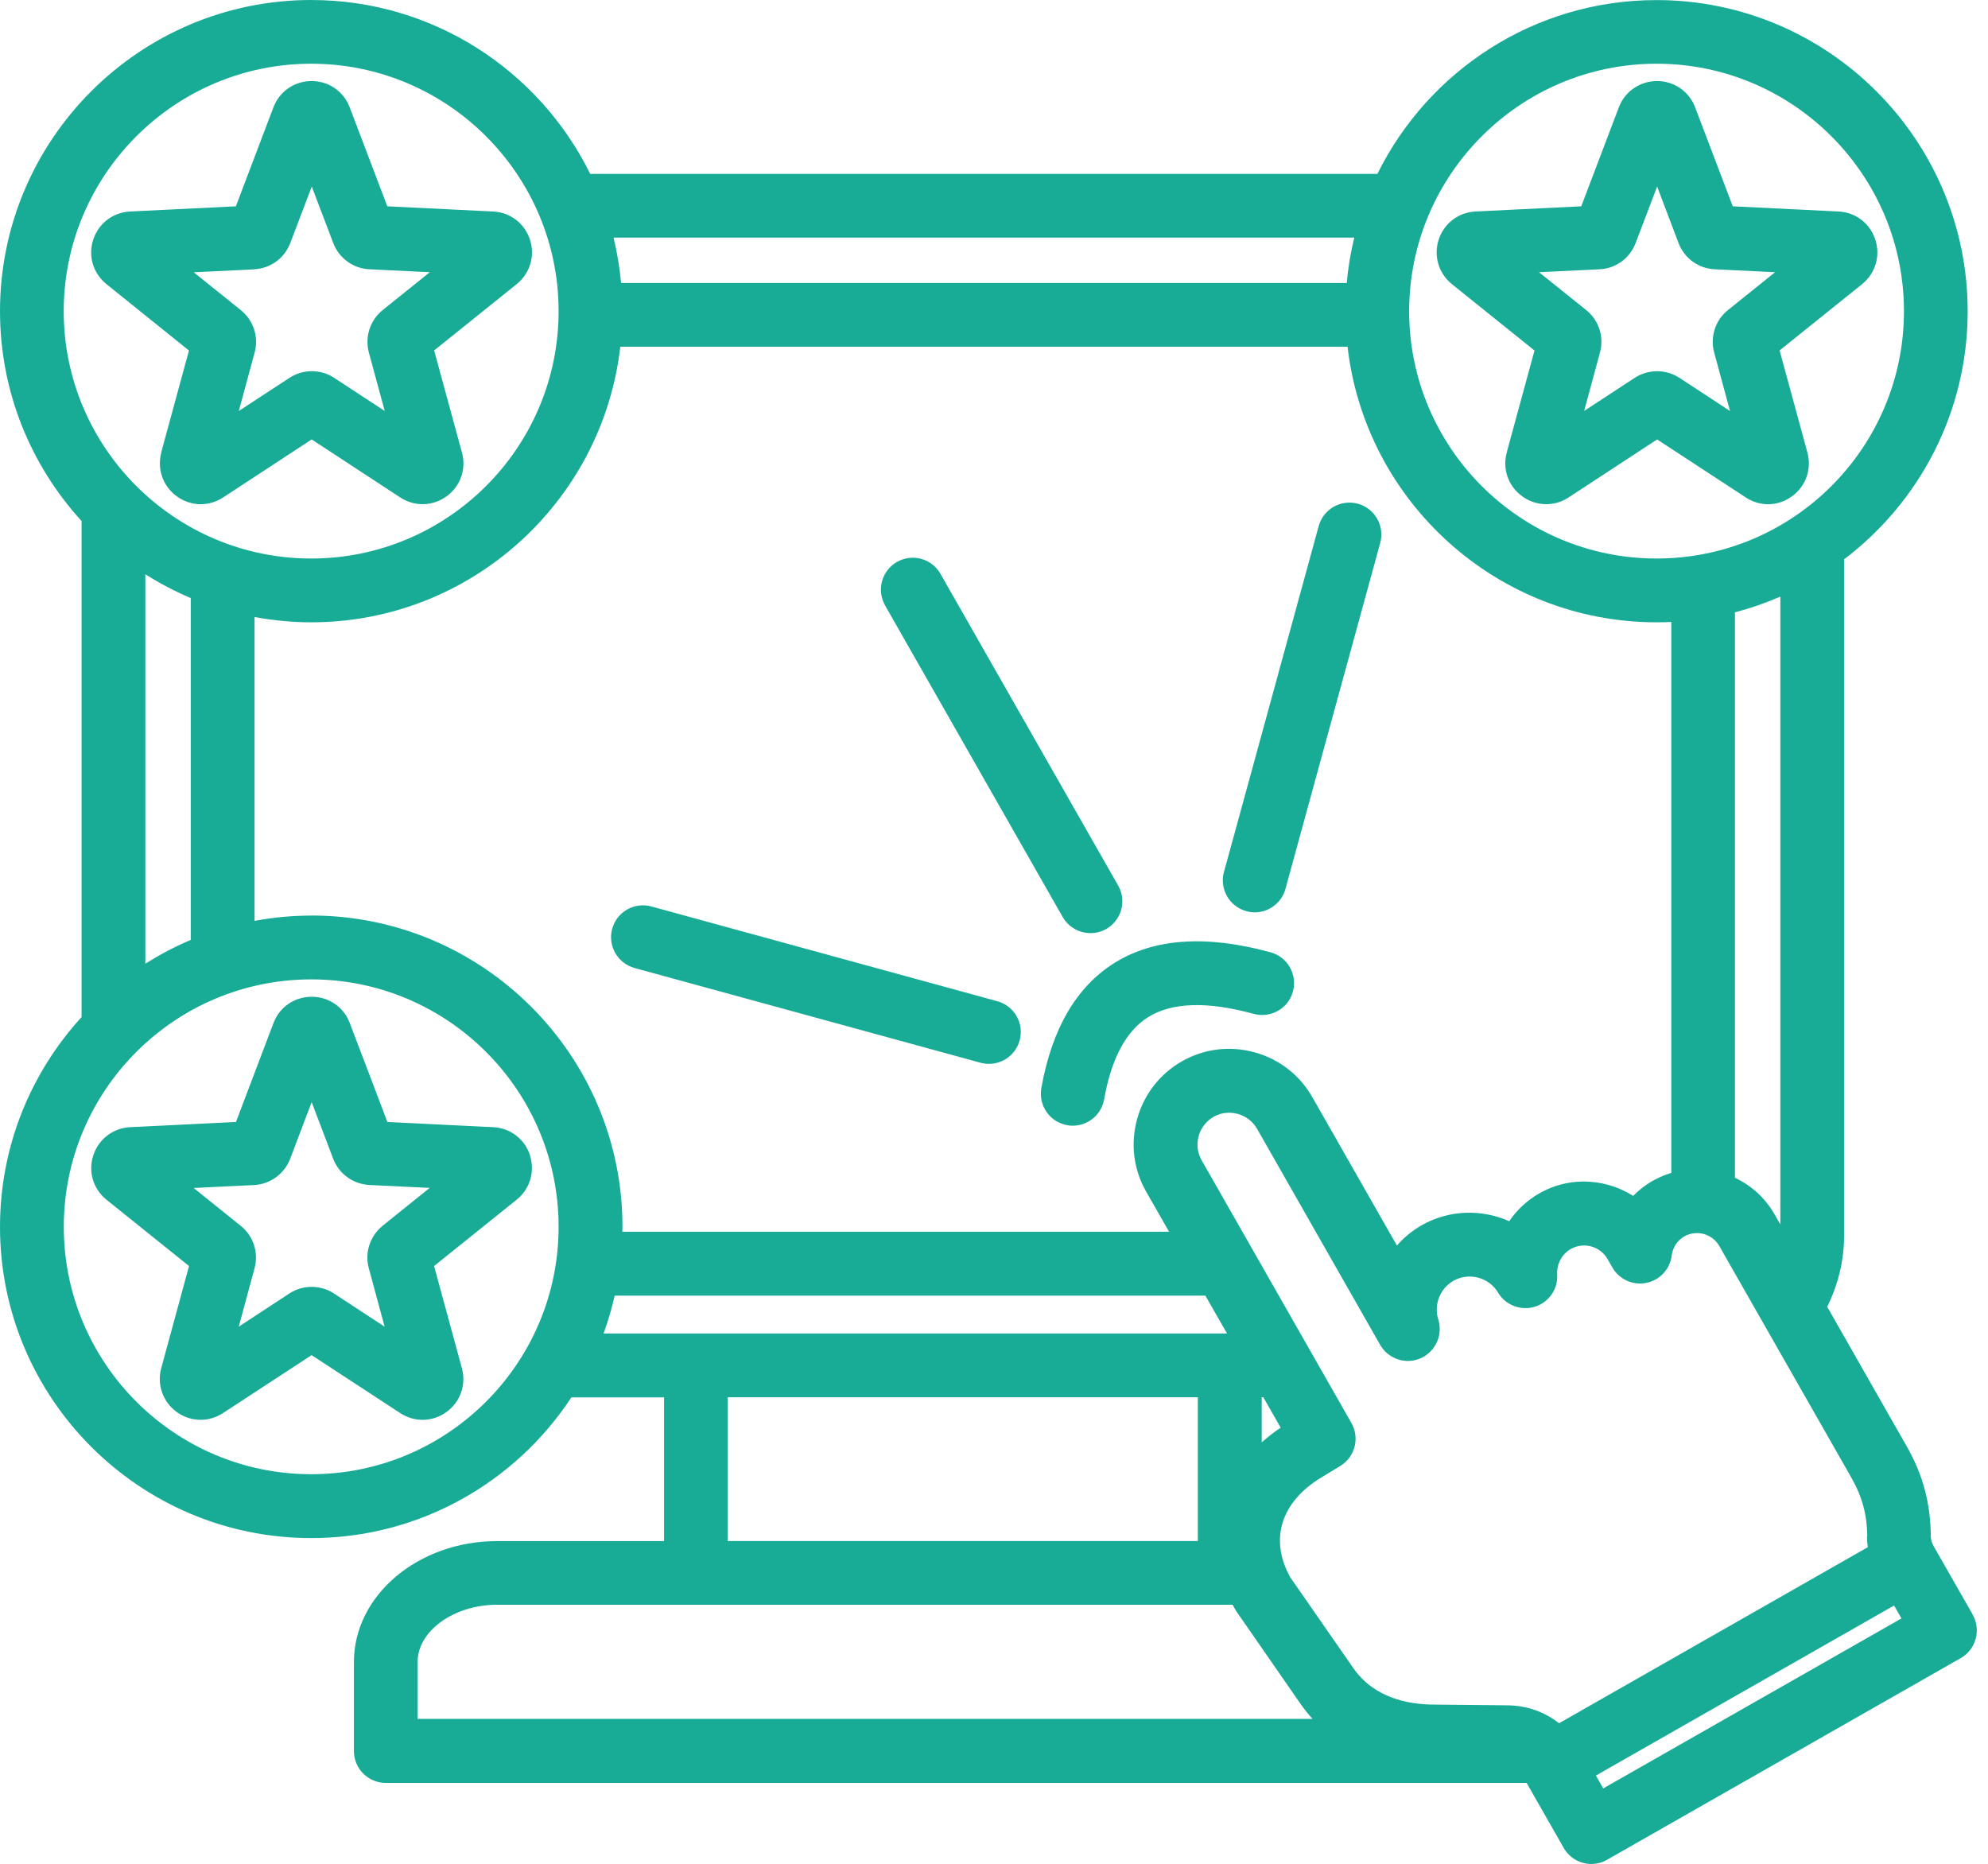<svg width="80" height="75" viewBox="0 0 80 75" fill="none" xmlns="http://www.w3.org/2000/svg">
<g clip-path="url(#clip0_3572_5511)">
<path d="M15.397 49.328C14.888 49.736 14.669 50.408 14.842 51.037L15.478 53.386L13.443 52.052C13.169 51.872 12.856 51.784 12.542 51.784C12.229 51.784 11.913 51.872 11.642 52.052L9.607 53.386L10.243 51.037C10.416 50.408 10.197 49.736 9.688 49.328L7.793 47.805L10.22 47.687C10.872 47.655 11.446 47.237 11.678 46.627L12.542 44.35L13.407 46.627C13.638 47.237 14.213 47.651 14.865 47.684L17.292 47.801L15.397 49.325V49.328ZM21.33 46.49C21.118 45.838 20.534 45.391 19.846 45.358L15.589 45.149L14.075 41.166C13.834 40.524 13.231 40.11 12.542 40.11C11.854 40.11 11.247 40.524 11.006 41.166L9.496 45.149L5.239 45.358C4.551 45.391 3.967 45.838 3.755 46.49C3.539 47.146 3.751 47.847 4.286 48.278L7.607 50.946L6.488 55.056C6.309 55.718 6.553 56.41 7.108 56.818C7.398 57.03 7.737 57.134 8.073 57.134C8.383 57.134 8.697 57.043 8.974 56.863L12.539 54.531L16.105 56.863C16.682 57.242 17.413 57.222 17.97 56.818C18.525 56.413 18.77 55.721 18.587 55.056L17.468 50.946L20.789 48.278C21.327 47.847 21.536 47.142 21.324 46.49H21.33ZM10.223 10.836C10.879 10.807 11.45 10.393 11.681 9.779L12.546 7.506L13.41 9.779C13.642 10.393 14.216 10.807 14.868 10.836L17.295 10.954L15.4 12.477C14.891 12.885 14.672 13.56 14.845 14.19L15.482 16.538L13.446 15.204C13.172 15.025 12.859 14.937 12.546 14.937C12.232 14.937 11.916 15.028 11.645 15.207L9.61 16.538L10.246 14.19C10.419 13.56 10.2 12.888 9.691 12.48L7.796 10.957L10.223 10.84V10.836ZM6.491 18.212C6.312 18.877 6.557 19.566 7.111 19.97C7.401 20.182 7.741 20.29 8.077 20.29C8.387 20.29 8.7 20.198 8.977 20.019L12.542 17.683L16.108 20.019C16.685 20.394 17.416 20.378 17.974 19.97C18.528 19.566 18.773 18.877 18.59 18.212L17.471 14.102L20.792 11.433C21.33 10.999 21.539 10.298 21.327 9.646C21.115 8.99 20.531 8.543 19.843 8.511L15.586 8.302L14.072 4.319C13.831 3.676 13.227 3.262 12.539 3.262C11.851 3.262 11.244 3.676 11.003 4.319L9.492 8.302L5.236 8.511C4.547 8.543 3.963 8.99 3.751 9.646C3.536 10.301 3.748 11.003 4.283 11.433L7.604 14.105L6.485 18.215L6.491 18.212ZM35.618 24.361C35.266 23.744 35.481 22.961 36.097 22.612C36.714 22.26 37.497 22.475 37.846 23.092L44.996 35.634C45.348 36.247 45.133 37.03 44.517 37.383C44.318 37.497 44.099 37.549 43.88 37.549C43.437 37.549 43.003 37.314 42.765 36.903L35.615 24.361H35.618ZM25.535 38.952C24.853 38.766 24.449 38.058 24.635 37.376C24.821 36.691 25.528 36.29 26.21 36.476L40.132 40.289C40.818 40.475 41.219 41.179 41.033 41.865C40.876 42.435 40.361 42.81 39.796 42.81C39.682 42.81 39.571 42.794 39.457 42.765L25.532 38.952H25.535ZM49.253 35.093L53.066 21.17C53.252 20.485 53.96 20.084 54.642 20.27C55.327 20.456 55.728 21.164 55.542 21.846L51.729 35.768C51.572 36.339 51.057 36.714 50.493 36.714C50.378 36.714 50.267 36.697 50.153 36.665C49.468 36.476 49.067 35.771 49.253 35.086V35.093ZM64.366 10.836C65.018 10.807 65.589 10.393 65.821 9.779L66.685 7.506L67.546 9.779C67.778 10.393 68.349 10.807 69.004 10.836L71.431 10.954L69.536 12.477C69.024 12.885 68.809 13.56 68.982 14.19L69.618 16.538L67.582 15.204C67.037 14.849 66.33 14.849 65.785 15.204L63.749 16.535L64.385 14.187C64.558 13.557 64.34 12.885 63.831 12.477L61.932 10.954L64.363 10.836H64.366ZM60.634 18.212C60.452 18.877 60.696 19.566 61.254 19.97C61.812 20.378 62.546 20.394 63.12 20.019L66.685 17.683L70.251 20.016C70.525 20.198 70.838 20.29 71.148 20.29C71.487 20.29 71.823 20.185 72.113 19.97C72.671 19.566 72.912 18.877 72.733 18.212L71.614 14.102L74.935 11.433C75.47 10.999 75.678 10.298 75.466 9.646C75.254 8.99 74.674 8.543 73.986 8.511L69.729 8.302L68.215 4.319C67.97 3.676 67.367 3.262 66.682 3.262C65.997 3.262 65.387 3.676 65.145 4.319L63.632 8.302L59.375 8.511C58.69 8.543 58.106 8.99 57.894 9.646C57.682 10.301 57.894 11.003 58.426 11.433L61.75 14.105L60.631 18.215L60.634 18.212ZM44.82 38.766C46.412 37.758 48.535 37.608 51.132 38.322C51.817 38.511 52.215 39.216 52.029 39.901C51.843 40.586 51.135 40.984 50.45 40.798C48.581 40.286 47.149 40.331 46.19 40.938C45.312 41.493 44.719 42.605 44.432 44.239C44.321 44.862 43.779 45.299 43.169 45.299C43.094 45.299 43.019 45.293 42.944 45.277C42.246 45.153 41.783 44.487 41.904 43.789C42.325 41.414 43.306 39.725 44.82 38.766ZM64.516 71.966L64.222 71.448L76.22 64.607L76.517 65.126L64.516 71.966ZM16.806 66.874C16.806 65.628 18.27 64.575 20.003 64.575H49.602C49.638 64.64 49.67 64.708 49.713 64.774C49.733 64.806 49.749 64.839 49.772 64.868L52.342 68.574C52.489 68.783 52.649 68.982 52.815 69.168H16.806V66.868V66.874ZM29.286 56.227H48.203V62.011H29.286V56.227ZM24.733 52.137H48.506L49.377 53.66H24.289C24.468 53.167 24.618 52.658 24.736 52.137H24.733ZM12.523 59.323C7.033 59.323 2.567 54.857 2.567 49.367C2.567 43.877 7.033 39.411 12.523 39.411C18.013 39.411 22.479 43.877 22.479 49.367C22.479 54.857 18.013 59.323 12.523 59.323ZM12.523 2.564C18.013 2.564 22.479 7.033 22.479 12.523C22.479 18.013 18.013 22.475 12.523 22.475C7.033 22.475 2.564 18.009 2.564 12.523C2.564 7.036 7.033 2.564 12.523 2.564ZM54.498 9.561C54.352 10.155 54.25 10.765 54.195 11.388H24.994C24.935 10.765 24.834 10.151 24.69 9.561H54.502H54.498ZM66.662 2.564C72.152 2.564 76.618 7.033 76.618 12.523C76.618 18.013 72.156 22.475 66.662 22.475C61.169 22.475 56.707 18.009 56.707 12.523C56.707 7.036 61.172 2.564 66.662 2.564ZM71.647 49.276L71.409 48.862C71.037 48.209 70.482 47.707 69.817 47.394V24.641C70.446 24.475 71.056 24.263 71.643 24.008V49.279L71.647 49.276ZM7.676 24.067V37.823C7.036 38.09 6.426 38.417 5.849 38.779V23.108C6.426 23.473 7.036 23.796 7.676 24.067ZM12.523 36.844C11.743 36.844 10.983 36.919 10.243 37.056V24.83C10.983 24.964 11.743 25.042 12.523 25.042C18.942 25.042 24.247 20.185 24.961 13.955H54.228C54.942 20.185 60.246 25.042 66.666 25.042C66.865 25.042 67.06 25.036 67.256 25.029V47.198C66.995 47.276 66.747 47.381 66.506 47.518C66.215 47.681 65.951 47.889 65.72 48.124C65.413 47.929 65.07 47.775 64.708 47.678C63.766 47.42 62.781 47.54 61.936 48.026C61.45 48.304 61.042 48.689 60.732 49.142C59.636 48.653 58.321 48.672 57.209 49.305C56.827 49.524 56.491 49.801 56.214 50.121L52.809 44.148C52.3 43.257 51.474 42.615 50.48 42.344C49.485 42.073 48.45 42.2 47.56 42.709C46.669 43.218 46.03 44.044 45.759 45.035C45.485 46.03 45.616 47.064 46.125 47.955L47.045 49.566H25.042C25.042 49.498 25.049 49.432 25.049 49.364C25.049 42.458 19.432 36.841 12.526 36.841L12.523 36.844ZM50.838 56.227L51.536 57.45C51.259 57.633 51.008 57.835 50.773 58.041V56.227H50.838ZM75.13 61.828C75.13 61.971 75.14 62.115 75.163 62.259L62.738 69.344C62.738 69.344 62.732 69.34 62.728 69.337C62.151 68.884 61.433 68.629 60.667 68.623L57.656 68.593C56.658 68.584 55.288 68.323 54.456 67.119L51.918 63.465C51.077 61.939 51.543 60.442 53.174 59.453L53.931 58.993C54.528 58.631 54.727 57.865 54.381 57.258L48.356 46.689C48.186 46.392 48.144 46.05 48.235 45.717C48.327 45.388 48.539 45.114 48.836 44.941C49.129 44.774 49.475 44.732 49.807 44.823C50.137 44.914 50.414 45.127 50.584 45.42L55.539 54.117C55.862 54.684 56.566 54.922 57.167 54.658C57.767 54.394 58.074 53.719 57.878 53.096C57.692 52.502 57.946 51.85 58.488 51.54C59.111 51.187 59.916 51.396 60.282 52.013C60.585 52.522 61.199 52.756 61.763 52.584C62.327 52.411 62.702 51.869 62.663 51.279C62.64 50.864 62.852 50.463 63.211 50.261C63.462 50.117 63.753 50.081 64.033 50.157C64.314 50.235 64.549 50.417 64.689 50.665L64.881 50.998C65.155 51.481 65.703 51.732 66.248 51.624C66.793 51.517 67.201 51.073 67.272 50.525C67.311 50.196 67.501 49.915 67.781 49.752C68.019 49.618 68.297 49.583 68.564 49.657C68.832 49.733 69.053 49.902 69.187 50.14L74.504 59.466C74.938 60.23 75.137 60.96 75.14 61.838L75.13 61.828ZM79.384 64.969L77.815 62.223C77.74 62.086 77.698 61.949 77.698 61.812C77.688 60.491 77.381 59.339 76.722 58.188L73.529 52.584C73.976 51.687 74.211 50.701 74.211 49.69V22.505C77.231 20.218 79.182 16.594 79.182 12.526C79.182 5.62 73.565 0.003 66.659 0.003C61.737 0.003 57.473 2.858 55.428 6.997H23.751C21.709 2.854 17.445 0 12.523 0C5.617 0 0 5.617 0 12.523C0 15.772 1.246 18.737 3.282 20.965V40.928C1.246 43.156 0 46.118 0 49.37C0 56.276 5.617 61.893 12.523 61.893C16.897 61.893 20.753 59.639 22.994 56.23H26.722V62.014H20.006C16.829 62.014 14.242 64.196 14.242 66.881V70.463C14.242 71.17 14.816 71.745 15.524 71.745H61.433L62.924 74.357C63.159 74.772 63.593 75.007 64.036 75.007C64.255 75.007 64.474 74.951 64.672 74.837L78.901 66.724C79.518 66.372 79.733 65.589 79.381 64.973L79.384 64.969Z" fill="#18AC97"/>
</g>
<defs>
<clipPath id="clip0_3572_5511">
<rect width="79.55" height="75" fill="white"/>
</clipPath>
</defs>
</svg>
